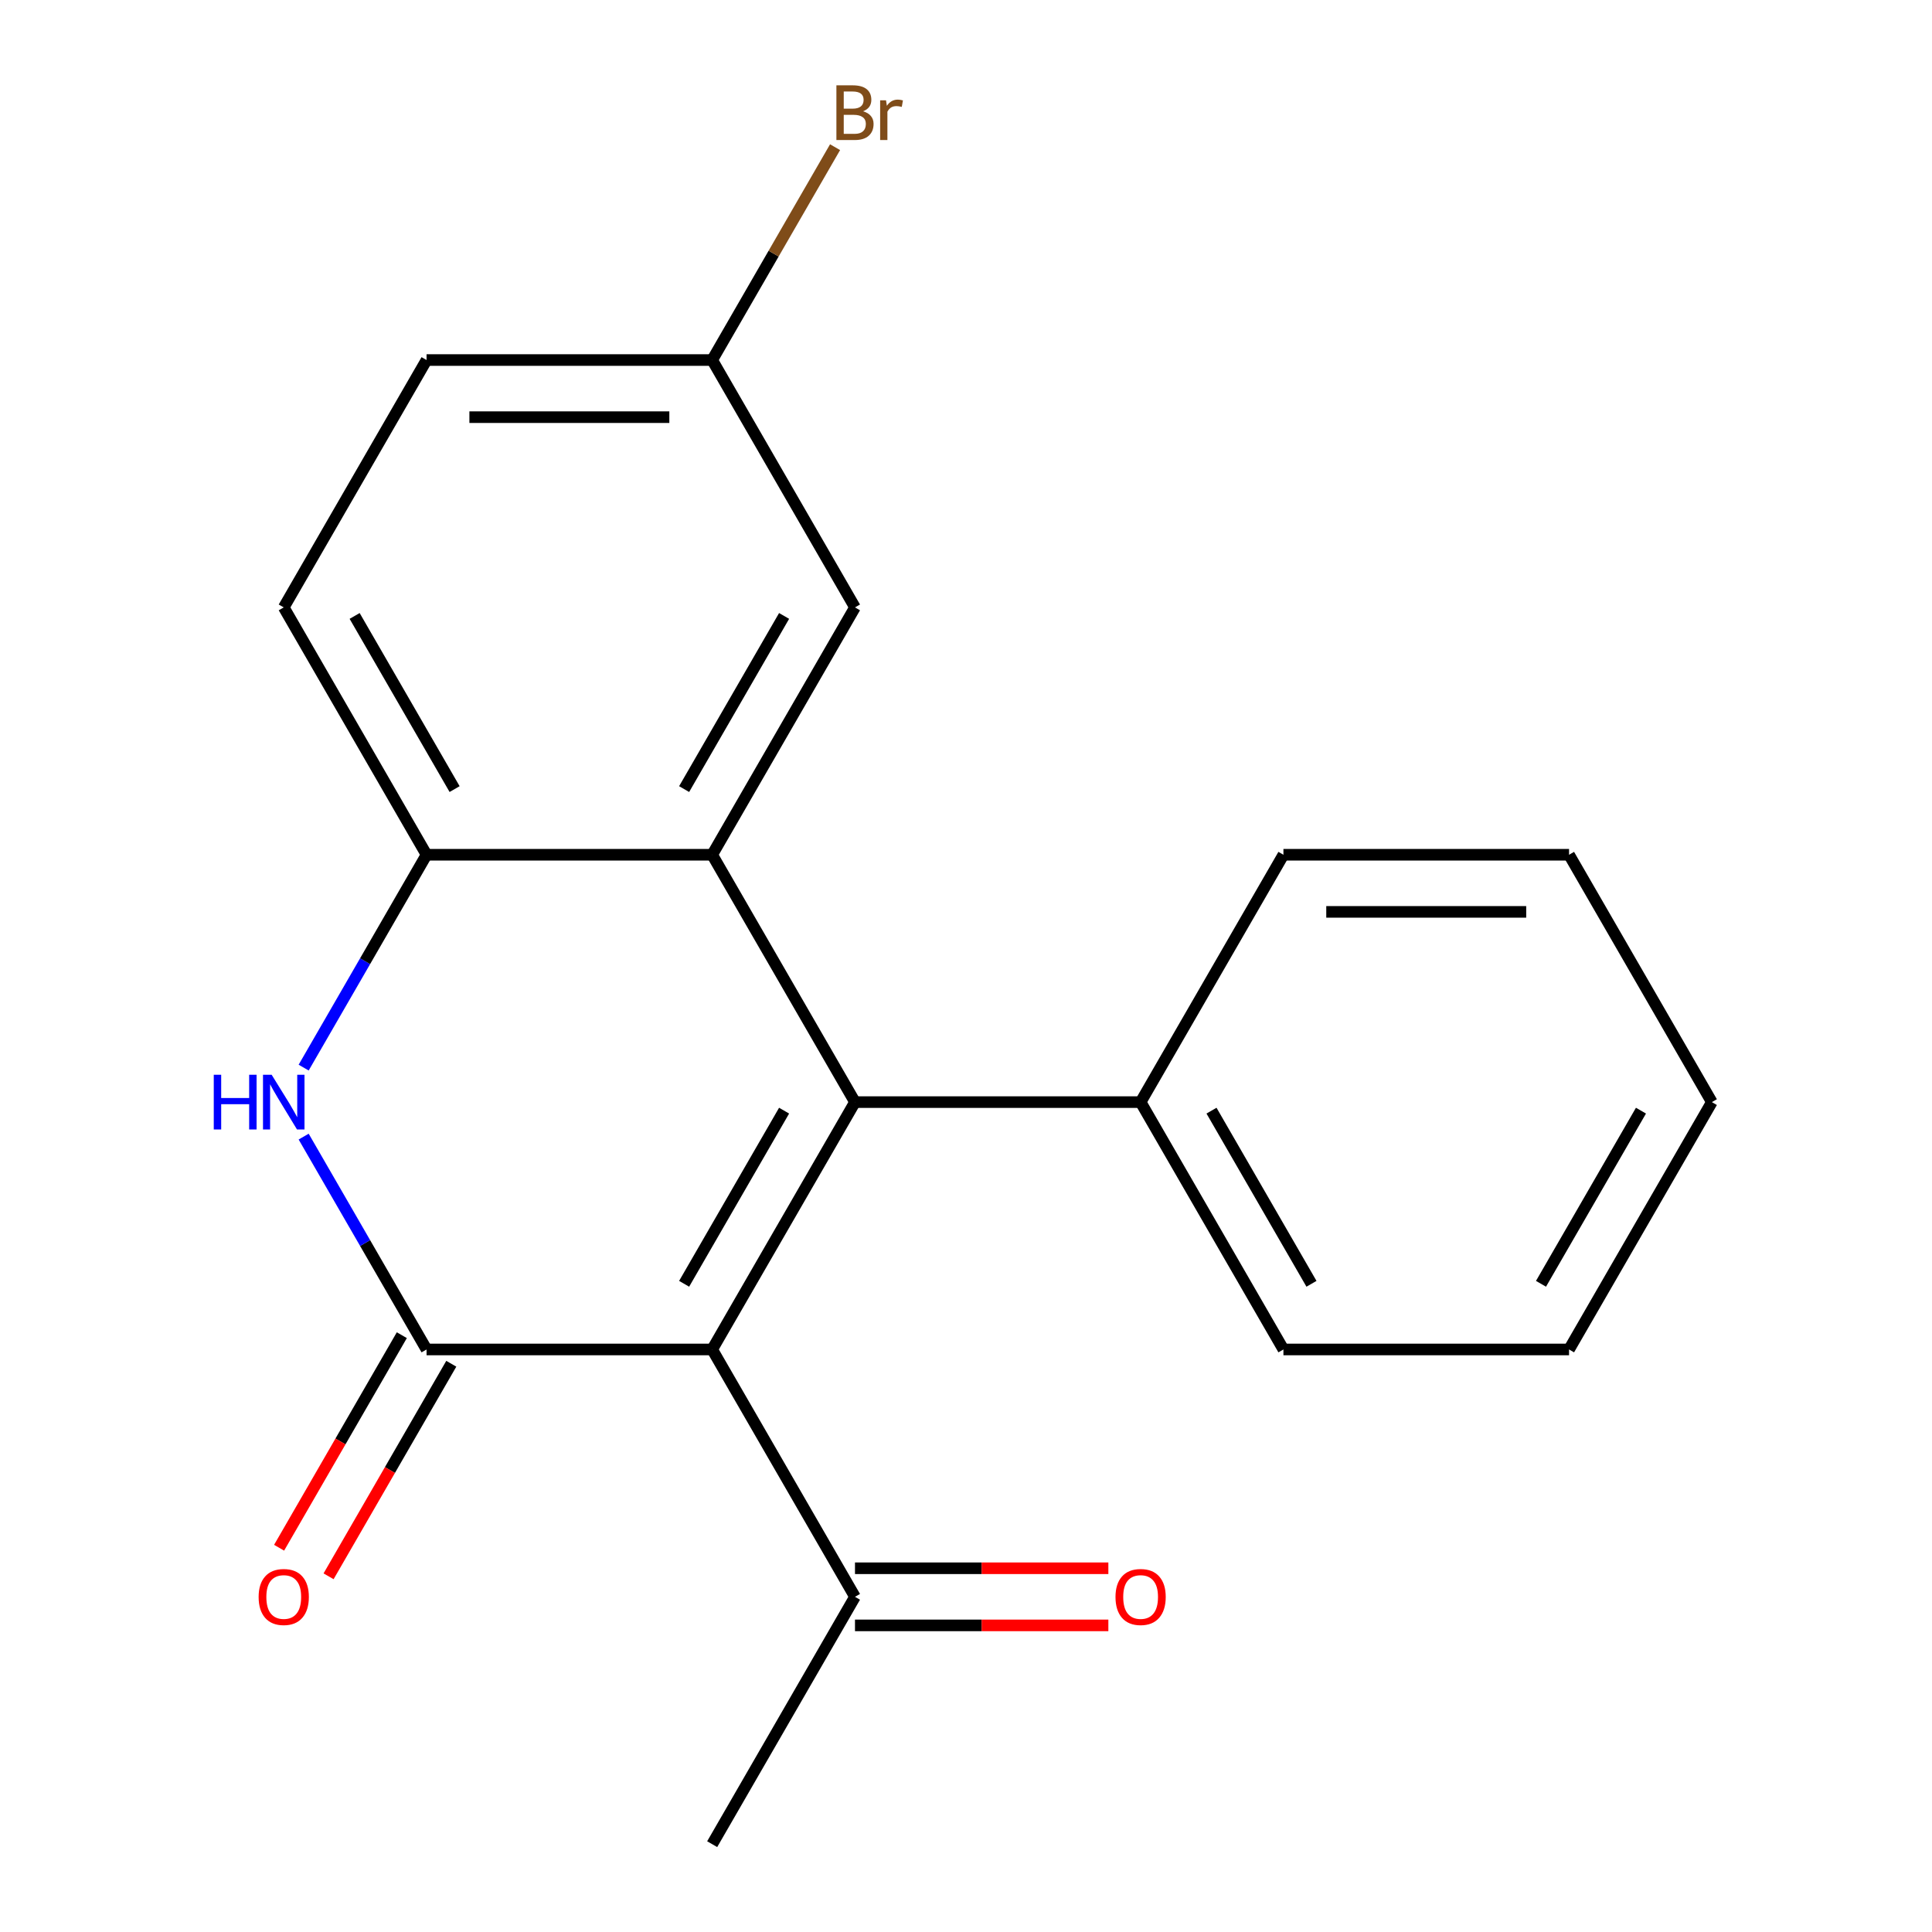 <?xml version='1.0' encoding='iso-8859-1'?>
<svg version='1.1' baseProfile='full'
              xmlns='http://www.w3.org/2000/svg'
                      xmlns:rdkit='http://www.rdkit.org/xml'
                      xmlns:xlink='http://www.w3.org/1999/xlink'
                  xml:space='preserve'
width='1000px' height='1000px' viewBox='0 0 1000 1000'>
<!-- END OF HEADER -->
<rect style='opacity:1.0;fill:#FFFFFF;stroke:none' width='1000' height='1000' x='0' y='0'> </rect>
<path class='bond-0' d='M 368.622,698.482 L 442.541,570.451' style='fill:none;fill-rule:evenodd;stroke:#000000;stroke-width:6px;stroke-linecap:butt;stroke-linejoin:miter;stroke-opacity:1' />
<path class='bond-0' d='M 354.104,664.494 L 405.847,574.872' style='fill:none;fill-rule:evenodd;stroke:#000000;stroke-width:6px;stroke-linecap:butt;stroke-linejoin:miter;stroke-opacity:1' />
<path class='bond-1' d='M 368.622,698.482 L 220.784,698.482' style='fill:none;fill-rule:evenodd;stroke:#000000;stroke-width:6px;stroke-linecap:butt;stroke-linejoin:miter;stroke-opacity:1' />
<path class='bond-5' d='M 368.622,698.482 L 442.541,826.514' style='fill:none;fill-rule:evenodd;stroke:#000000;stroke-width:6px;stroke-linecap:butt;stroke-linejoin:miter;stroke-opacity:1' />
<path class='bond-2' d='M 442.541,570.451 L 368.622,442.419' style='fill:none;fill-rule:evenodd;stroke:#000000;stroke-width:6px;stroke-linecap:butt;stroke-linejoin:miter;stroke-opacity:1' />
<path class='bond-6' d='M 442.541,570.451 L 590.379,570.451' style='fill:none;fill-rule:evenodd;stroke:#000000;stroke-width:6px;stroke-linecap:butt;stroke-linejoin:miter;stroke-opacity:1' />
<path class='bond-3' d='M 220.784,698.482 L 188.979,643.395' style='fill:none;fill-rule:evenodd;stroke:#000000;stroke-width:6px;stroke-linecap:butt;stroke-linejoin:miter;stroke-opacity:1' />
<path class='bond-3' d='M 188.979,643.395 L 157.174,588.307' style='fill:none;fill-rule:evenodd;stroke:#0000FF;stroke-width:6px;stroke-linecap:butt;stroke-linejoin:miter;stroke-opacity:1' />
<path class='bond-8' d='M 207.981,691.09 L 176.222,746.098' style='fill:none;fill-rule:evenodd;stroke:#000000;stroke-width:6px;stroke-linecap:butt;stroke-linejoin:miter;stroke-opacity:1' />
<path class='bond-8' d='M 176.222,746.098 L 144.464,801.106' style='fill:none;fill-rule:evenodd;stroke:#FF0000;stroke-width:6px;stroke-linecap:butt;stroke-linejoin:miter;stroke-opacity:1' />
<path class='bond-8' d='M 233.587,705.874 L 201.829,760.882' style='fill:none;fill-rule:evenodd;stroke:#000000;stroke-width:6px;stroke-linecap:butt;stroke-linejoin:miter;stroke-opacity:1' />
<path class='bond-8' d='M 201.829,760.882 L 170.07,815.89' style='fill:none;fill-rule:evenodd;stroke:#FF0000;stroke-width:6px;stroke-linecap:butt;stroke-linejoin:miter;stroke-opacity:1' />
<path class='bond-7' d='M 368.622,442.419 L 442.541,314.388' style='fill:none;fill-rule:evenodd;stroke:#000000;stroke-width:6px;stroke-linecap:butt;stroke-linejoin:miter;stroke-opacity:1' />
<path class='bond-7' d='M 354.104,408.431 L 405.847,318.809' style='fill:none;fill-rule:evenodd;stroke:#000000;stroke-width:6px;stroke-linecap:butt;stroke-linejoin:miter;stroke-opacity:1' />
<path class='bond-20' d='M 368.622,442.419 L 220.784,442.419' style='fill:none;fill-rule:evenodd;stroke:#000000;stroke-width:6px;stroke-linecap:butt;stroke-linejoin:miter;stroke-opacity:1' />
<path class='bond-4' d='M 157.174,552.595 L 188.979,497.507' style='fill:none;fill-rule:evenodd;stroke:#0000FF;stroke-width:6px;stroke-linecap:butt;stroke-linejoin:miter;stroke-opacity:1' />
<path class='bond-4' d='M 188.979,497.507 L 220.784,442.419' style='fill:none;fill-rule:evenodd;stroke:#000000;stroke-width:6px;stroke-linecap:butt;stroke-linejoin:miter;stroke-opacity:1' />
<path class='bond-9' d='M 220.784,442.419 L 146.865,314.388' style='fill:none;fill-rule:evenodd;stroke:#000000;stroke-width:6px;stroke-linecap:butt;stroke-linejoin:miter;stroke-opacity:1' />
<path class='bond-9' d='M 235.303,408.431 L 183.559,318.809' style='fill:none;fill-rule:evenodd;stroke:#000000;stroke-width:6px;stroke-linecap:butt;stroke-linejoin:miter;stroke-opacity:1' />
<path class='bond-10' d='M 442.541,841.298 L 508.112,841.298' style='fill:none;fill-rule:evenodd;stroke:#000000;stroke-width:6px;stroke-linecap:butt;stroke-linejoin:miter;stroke-opacity:1' />
<path class='bond-10' d='M 508.112,841.298 L 573.683,841.298' style='fill:none;fill-rule:evenodd;stroke:#FF0000;stroke-width:6px;stroke-linecap:butt;stroke-linejoin:miter;stroke-opacity:1' />
<path class='bond-10' d='M 442.541,811.73 L 508.112,811.73' style='fill:none;fill-rule:evenodd;stroke:#000000;stroke-width:6px;stroke-linecap:butt;stroke-linejoin:miter;stroke-opacity:1' />
<path class='bond-10' d='M 508.112,811.73 L 573.683,811.73' style='fill:none;fill-rule:evenodd;stroke:#FF0000;stroke-width:6px;stroke-linecap:butt;stroke-linejoin:miter;stroke-opacity:1' />
<path class='bond-14' d='M 442.541,826.514 L 368.622,954.545' style='fill:none;fill-rule:evenodd;stroke:#000000;stroke-width:6px;stroke-linecap:butt;stroke-linejoin:miter;stroke-opacity:1' />
<path class='bond-15' d='M 590.379,570.451 L 664.298,698.482' style='fill:none;fill-rule:evenodd;stroke:#000000;stroke-width:6px;stroke-linecap:butt;stroke-linejoin:miter;stroke-opacity:1' />
<path class='bond-15' d='M 627.074,574.872 L 678.817,664.494' style='fill:none;fill-rule:evenodd;stroke:#000000;stroke-width:6px;stroke-linecap:butt;stroke-linejoin:miter;stroke-opacity:1' />
<path class='bond-16' d='M 590.379,570.451 L 664.298,442.419' style='fill:none;fill-rule:evenodd;stroke:#000000;stroke-width:6px;stroke-linecap:butt;stroke-linejoin:miter;stroke-opacity:1' />
<path class='bond-11' d='M 442.541,314.388 L 368.622,186.356' style='fill:none;fill-rule:evenodd;stroke:#000000;stroke-width:6px;stroke-linecap:butt;stroke-linejoin:miter;stroke-opacity:1' />
<path class='bond-12' d='M 146.865,314.388 L 220.784,186.356' style='fill:none;fill-rule:evenodd;stroke:#000000;stroke-width:6px;stroke-linecap:butt;stroke-linejoin:miter;stroke-opacity:1' />
<path class='bond-13' d='M 368.622,186.356 L 400.427,131.268' style='fill:none;fill-rule:evenodd;stroke:#000000;stroke-width:6px;stroke-linecap:butt;stroke-linejoin:miter;stroke-opacity:1' />
<path class='bond-13' d='M 400.427,131.268 L 432.232,76.181' style='fill:none;fill-rule:evenodd;stroke:#7F4C19;stroke-width:6px;stroke-linecap:butt;stroke-linejoin:miter;stroke-opacity:1' />
<path class='bond-21' d='M 368.622,186.356 L 220.784,186.356' style='fill:none;fill-rule:evenodd;stroke:#000000;stroke-width:6px;stroke-linecap:butt;stroke-linejoin:miter;stroke-opacity:1' />
<path class='bond-21' d='M 346.447,215.924 L 242.96,215.924' style='fill:none;fill-rule:evenodd;stroke:#000000;stroke-width:6px;stroke-linecap:butt;stroke-linejoin:miter;stroke-opacity:1' />
<path class='bond-17' d='M 664.298,698.482 L 812.137,698.482' style='fill:none;fill-rule:evenodd;stroke:#000000;stroke-width:6px;stroke-linecap:butt;stroke-linejoin:miter;stroke-opacity:1' />
<path class='bond-18' d='M 664.298,442.419 L 812.137,442.419' style='fill:none;fill-rule:evenodd;stroke:#000000;stroke-width:6px;stroke-linecap:butt;stroke-linejoin:miter;stroke-opacity:1' />
<path class='bond-18' d='M 686.474,471.987 L 789.961,471.987' style='fill:none;fill-rule:evenodd;stroke:#000000;stroke-width:6px;stroke-linecap:butt;stroke-linejoin:miter;stroke-opacity:1' />
<path class='bond-22' d='M 812.137,698.482 L 886.056,570.451' style='fill:none;fill-rule:evenodd;stroke:#000000;stroke-width:6px;stroke-linecap:butt;stroke-linejoin:miter;stroke-opacity:1' />
<path class='bond-22' d='M 797.618,664.494 L 849.361,574.872' style='fill:none;fill-rule:evenodd;stroke:#000000;stroke-width:6px;stroke-linecap:butt;stroke-linejoin:miter;stroke-opacity:1' />
<path class='bond-19' d='M 812.137,442.419 L 886.056,570.451' style='fill:none;fill-rule:evenodd;stroke:#000000;stroke-width:6px;stroke-linecap:butt;stroke-linejoin:miter;stroke-opacity:1' />
<path  class='atom-4' d='M 110.645 556.291
L 114.485 556.291
L 114.485 568.331
L 128.965 568.331
L 128.965 556.291
L 132.805 556.291
L 132.805 584.611
L 128.965 584.611
L 128.965 571.531
L 114.485 571.531
L 114.485 584.611
L 110.645 584.611
L 110.645 556.291
' fill='#0000FF'/>
<path  class='atom-4' d='M 140.605 556.291
L 149.885 571.291
Q 150.805 572.771, 152.285 575.451
Q 153.765 578.131, 153.845 578.291
L 153.845 556.291
L 157.605 556.291
L 157.605 584.611
L 153.725 584.611
L 143.765 568.211
Q 142.605 566.291, 141.365 564.091
Q 140.165 561.891, 139.805 561.211
L 139.805 584.611
L 136.125 584.611
L 136.125 556.291
L 140.605 556.291
' fill='#0000FF'/>
<path  class='atom-9' d='M 133.865 826.594
Q 133.865 819.794, 137.225 815.994
Q 140.585 812.194, 146.865 812.194
Q 153.145 812.194, 156.505 815.994
Q 159.865 819.794, 159.865 826.594
Q 159.865 833.474, 156.465 837.394
Q 153.065 841.274, 146.865 841.274
Q 140.625 841.274, 137.225 837.394
Q 133.865 833.514, 133.865 826.594
M 146.865 838.074
Q 151.185 838.074, 153.505 835.194
Q 155.865 832.274, 155.865 826.594
Q 155.865 821.034, 153.505 818.234
Q 151.185 815.394, 146.865 815.394
Q 142.545 815.394, 140.185 818.194
Q 137.865 820.994, 137.865 826.594
Q 137.865 832.314, 140.185 835.194
Q 142.545 838.074, 146.865 838.074
' fill='#FF0000'/>
<path  class='atom-11' d='M 577.379 826.594
Q 577.379 819.794, 580.739 815.994
Q 584.099 812.194, 590.379 812.194
Q 596.659 812.194, 600.019 815.994
Q 603.379 819.794, 603.379 826.594
Q 603.379 833.474, 599.979 837.394
Q 596.579 841.274, 590.379 841.274
Q 584.139 841.274, 580.739 837.394
Q 577.379 833.514, 577.379 826.594
M 590.379 838.074
Q 594.699 838.074, 597.019 835.194
Q 599.379 832.274, 599.379 826.594
Q 599.379 821.034, 597.019 818.234
Q 594.699 815.394, 590.379 815.394
Q 586.059 815.394, 583.699 818.194
Q 581.379 820.994, 581.379 826.594
Q 581.379 832.314, 583.699 835.194
Q 586.059 838.074, 590.379 838.074
' fill='#FF0000'/>
<path  class='atom-14' d='M 446.681 57.605
Q 449.401 58.365, 450.761 60.045
Q 452.161 61.685, 452.161 64.125
Q 452.161 68.045, 449.641 70.285
Q 447.161 72.485, 442.441 72.485
L 432.921 72.485
L 432.921 44.165
L 441.281 44.165
Q 446.121 44.165, 448.561 46.125
Q 451.001 48.085, 451.001 51.685
Q 451.001 55.965, 446.681 57.605
M 436.721 47.365
L 436.721 56.245
L 441.281 56.245
Q 444.081 56.245, 445.521 55.125
Q 447.001 53.965, 447.001 51.685
Q 447.001 47.365, 441.281 47.365
L 436.721 47.365
M 442.441 69.285
Q 445.201 69.285, 446.681 67.965
Q 448.161 66.645, 448.161 64.125
Q 448.161 61.805, 446.521 60.645
Q 444.921 59.445, 441.841 59.445
L 436.721 59.445
L 436.721 69.285
L 442.441 69.285
' fill='#7F4C19'/>
<path  class='atom-14' d='M 458.601 51.925
L 459.041 54.765
Q 461.201 51.565, 464.721 51.565
Q 465.841 51.565, 467.361 51.965
L 466.761 55.325
Q 465.041 54.925, 464.081 54.925
Q 462.401 54.925, 461.281 55.605
Q 460.201 56.245, 459.321 57.805
L 459.321 72.485
L 455.561 72.485
L 455.561 51.925
L 458.601 51.925
' fill='#7F4C19'/>
</svg>

